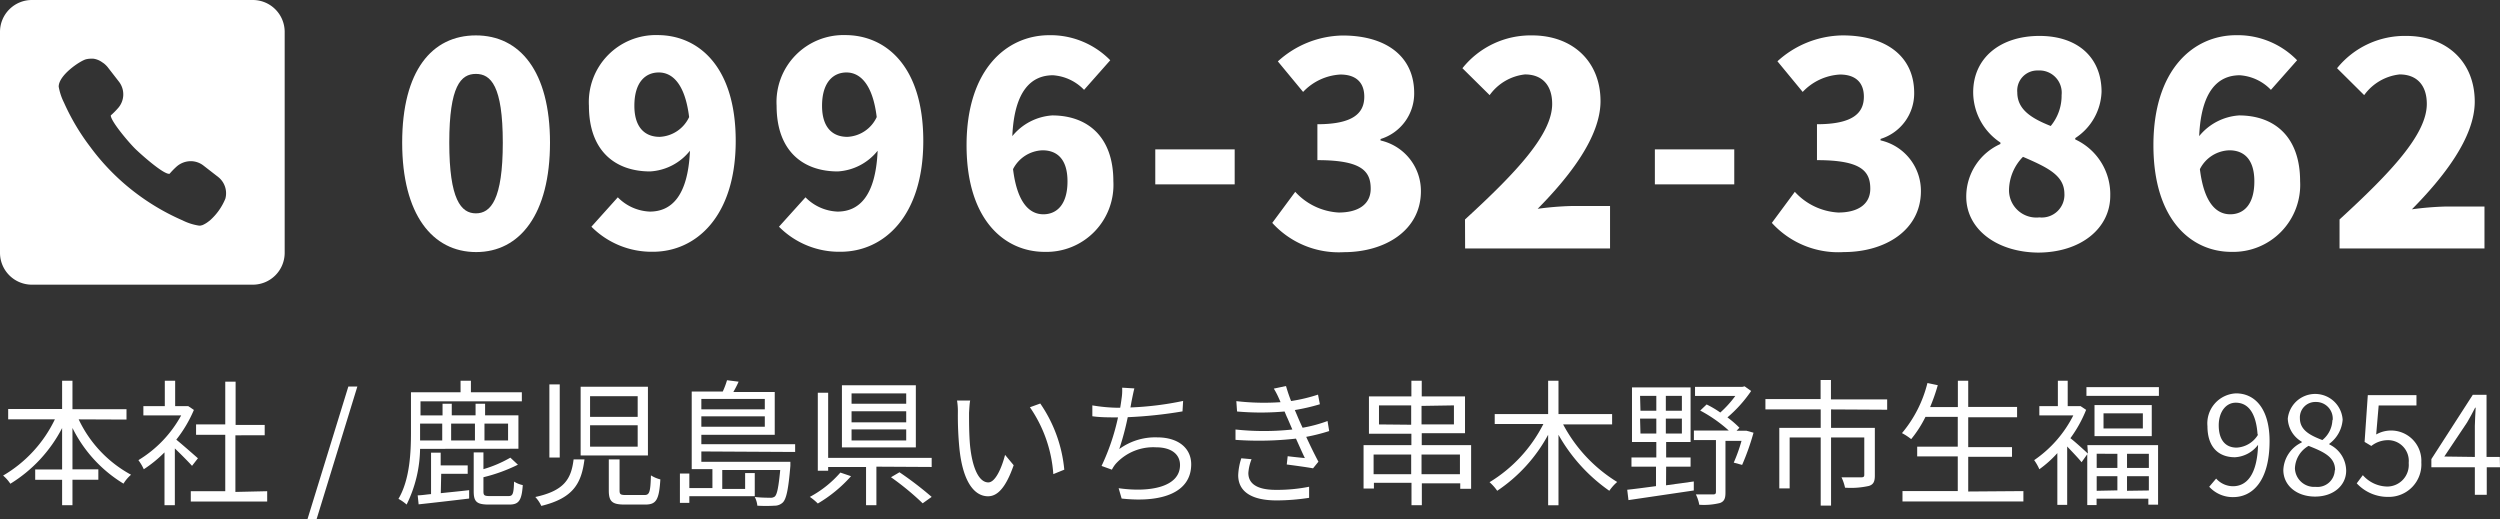 <svg xmlns="http://www.w3.org/2000/svg" viewBox="0 0 241.5 50.16"><rect x="0" y="0" width="241.5" height="50.16" fill="#333333" stroke="none"/><defs><style>.cls-1{fill:#fff;}</style></defs><g id="レイヤー_1" data-name="レイヤー 1"><path class="cls-1" d="M7.6,40.51a11.79,11.79,0,0,0,5.06,5.35,3.55,3.55,0,0,0-.73.86A13.06,13.06,0,0,1,7,41.34v4h2.5v1H7V48.8H6V46.35H3.4v-1H6v-4A13.69,13.69,0,0,1,1,46.73a3.71,3.71,0,0,0-.7-.79,12.59,12.59,0,0,0,5-5.43H.79v-1H6V36.78H7v2.75h5.22v1Z"/><path class="cls-1" d="M18.55,45c-.34-.38-1.07-1.12-1.66-1.68V48.8h-1V43.7a12.19,12.19,0,0,1-2,1.63,4.75,4.75,0,0,0-.52-.88,11.45,11.45,0,0,0,4.13-4.32H13.85v-.9h2.07V36.78h1v2.45H18l.18,0,.55.37a12.48,12.48,0,0,1-1.7,2.87c.6.49,1.76,1.51,2.09,1.8Zm7.26,2.45v1H18.43v-1h3.33V42H18.94v-1h2.82V36.87h1v4.18h2.81v1H22.74v5.47Z"/><path class="cls-1" d="M33.65,37.34h.87L30.58,50.16H29.7Z"/><path class="cls-1" d="M40.58,43.36a12.51,12.51,0,0,1-1.3,5.38,4.11,4.11,0,0,0-.79-.55c1.11-1.87,1.21-4.52,1.21-6.44V37.89h4.79V36.78h1v1.11h4.92v.88H40.62v1.36h2.13V39h.89v1.12h2.3V39h.92v1.12h3.22v3.23Zm2,4.28c.86-.09,1.8-.18,2.74-.29v.81c-1.75.21-3.57.42-4.88.56l-.09-.87c.38,0,.82-.08,1.29-.12v-4h.93v1.23h2.61v.81H42.62Zm-2-6.72v.83c0,.25,0,.53,0,.8h2.14V40.92Zm3,0v1.63h2.3V40.92Zm5.54,7c.42,0,.5-.21.54-1.4a2.48,2.48,0,0,0,.84.34c-.1,1.48-.38,1.88-1.29,1.88h-2c-1.16,0-1.45-.28-1.45-1.27V43.7h.94v1.62a11.71,11.71,0,0,0,2.6-1.11l.73.68a15.88,15.88,0,0,1-3.33,1.21v1.36c0,.38.08.46.61.46Zm-2.32-7v1.63h2.28V40.92Z"/><path class="cls-1" d="M56.46,44.38c-.29,2.3-1.07,3.74-4.17,4.49a3.26,3.26,0,0,0-.58-.86c2.83-.61,3.47-1.77,3.7-3.63Zm-2.39-7.25V44.2h-1V37.13Zm8.52.23V44h-6.5V37.36ZM57,40.27H61.6v-2H57Zm0,2.88H61.6V41.08H57Zm2.85,1.23v3c0,.37.09.44.62.44h1.77c.5,0,.59-.25.64-1.9a3.09,3.09,0,0,0,.91.39c-.12,2-.41,2.43-1.46,2.43h-2c-1.2,0-1.52-.3-1.52-1.36v-3Z"/><path class="cls-1" d="M67.75,43.61v1h8.6s0,.26,0,.39c-.19,2.26-.38,3.15-.71,3.52a1.14,1.14,0,0,1-.82.33,14.1,14.1,0,0,1-1.66,0,2.32,2.32,0,0,0-.25-.84,13.79,13.79,0,0,0,1.47.07.65.65,0,0,0,.47-.12c.22-.21.36-.9.52-2.56h-5.6v1.83h2.21V45.7h.93v2.23H66.59v.65h-.91V45.74h.91v1.41h2.23V45.32h-2v-7.5h3a7.57,7.57,0,0,0,.41-1.09l1.12.14a10.61,10.61,0,0,1-.51,1h4V42H67.75v.91h9.06v.75Zm0-5.07v1h6.13v-1Zm6.13,2.68v-1H67.75v1Z"/><path class="cls-1" d="M82.21,46A13.4,13.4,0,0,1,79,48.64a5.23,5.23,0,0,0-.77-.64,10.4,10.4,0,0,0,2.95-2.35Zm2.45-.92V48.8h-1V45.11H80v.36H79V37.94h1v6.29H90v.88Zm3.81-1.86H81.33v-6h7.14ZM87.54,38H82.26v1h5.28Zm0,1.73H82.26v1.07h5.28Zm0,1.75H82.26v1.07h5.28Zm-.65,4.14A33.33,33.33,0,0,1,90,48l-.87.62a26.08,26.08,0,0,0-3.06-2.52Z"/><path class="cls-1" d="M93.61,39.89c0,.82,0,2,.09,3.08.21,2.19.85,3.63,1.77,3.63.67,0,1.28-1.35,1.62-2.66l.83,1c-.77,2.21-1.58,3-2.48,3-1.22,0-2.41-1.22-2.76-4.61a32.54,32.54,0,0,1-.15-3.48,6.47,6.47,0,0,0-.08-1.16l1.27,0C93.66,38.94,93.63,39.55,93.61,39.89Zm9.2,5.48-1.06.43a12.92,12.92,0,0,0-2.26-6.46l1-.36A13.43,13.43,0,0,1,102.81,45.37Z"/><path class="cls-1" d="M114.23,39.74a42,42,0,0,1-5.29.56,26.72,26.72,0,0,1-.82,3.08,5.87,5.87,0,0,1,3.66-1.13c2.08,0,3.29,1.07,3.29,2.6,0,2.71-2.77,3.74-6.72,3.31l-.29-1c3,.43,5.93-.1,5.93-2.24,0-1-.79-1.71-2.32-1.71a4.9,4.9,0,0,0-3.85,1.55,2.83,2.83,0,0,0-.41.61l-1-.36A21.37,21.37,0,0,0,108,40.32h0c-.88,0-1.73,0-2.48-.11V39.16a16,16,0,0,0,2.48.23h.21c.06-.34.1-.63.13-.86a5.1,5.1,0,0,0,.06-1.08l1.18.07c-.09.34-.17.75-.24,1.09s-.08.46-.14.75a30,30,0,0,0,5.09-.63Z"/><path class="cls-1" d="M128.4,41.64a18.2,18.2,0,0,1-2.22.56c.38.83.81,1.71,1.18,2.4l-.52.64c-.66-.12-1.71-.26-2.54-.37l.09-.8c.63.08,1.25.14,1.66.18-.25-.51-.55-1.2-.86-1.88a31.88,31.88,0,0,1-5.84.12l0-1a25.64,25.64,0,0,0,5.49,0l-.46-1.07c-.11-.22-.2-.46-.29-.67a26.19,26.19,0,0,1-4.59,0l-.07-1a23.13,23.13,0,0,0,4.27.1c-.06-.14-.11-.27-.17-.39a7.57,7.57,0,0,0-.48-.92l1.18-.25a14.61,14.61,0,0,0,.49,1.45,16,16,0,0,0,2.6-.62l.18.93a19,19,0,0,1-2.42.56l.23.54c.11.27.29.68.52,1.17a13.62,13.62,0,0,0,2.41-.65Zm-7.5,2.72a4.45,4.45,0,0,0-.31,1.33c0,1,.79,1.63,2.65,1.63a15.73,15.73,0,0,0,3.22-.3l0,1.07a20.74,20.74,0,0,1-3.15.25c-2.33,0-3.7-.8-3.7-2.44a6,6,0,0,1,.3-1.63Z"/><path class="cls-1" d="M142.11,43v4.22h-1.05v-.53h-3.71V48.8h-1V46.64h-3.63v.55h-1V43h4.62v-1.1h-4.1V38.29h4.1V36.78h1v1.51h4.18v3.56h-4.18V43Zm-5.79,2.81v-1.9h-3.63v1.9Zm0-4.78V39.16h-3.11V41Zm1-1.82V41h3.13V39.16Zm3.71,6.6v-1.9h-3.71v1.9Z"/><path class="cls-1" d="M151,41a14.46,14.46,0,0,0,5.22,5.56,4.44,4.44,0,0,0-.76.85A16.43,16.43,0,0,1,150.55,42v6.81h-1V42a15.16,15.16,0,0,1-4.92,5.41,4.57,4.57,0,0,0-.74-.83,13.9,13.9,0,0,0,5.2-5.62h-4.7V40h5.16V36.78h1V40h5.18v1Z"/><path class="cls-1" d="M160.94,46.88l2.68-.37,0,.87-6.31.93-.12-1c.76-.08,1.73-.21,2.78-.35V45.08h-2.37v-.89H160V42.7h-2.35V37.42h5.66V42.7h-2.36v1.49h2.36v.89h-2.36Zm-2.47-7.2H160V38.24h-1.57Zm0,2.2H160V40.44h-1.57Zm4-3.64h-1.55v1.44h1.55Zm0,2.2h-1.55v1.44h1.55Zm6.92,1.36a23.51,23.51,0,0,1-1.1,3.11l-.81-.22a16,16,0,0,0,.75-2.1h-1.55v5c0,.56-.12.85-.53,1a6.48,6.48,0,0,1-2,.17,3.71,3.71,0,0,0-.33-1c.77,0,1.46,0,1.67,0s.27-.07.27-.25v-5h-2.13v-.92H167a13.66,13.66,0,0,0-2.76-1.93l.62-.59a9.5,9.5,0,0,1,1.32.78,10.48,10.48,0,0,0,1.45-1.6h-3.89v-.88h4.58l.21-.05.63.45a12.81,12.81,0,0,1-2.29,2.55,9.67,9.67,0,0,1,1.16,1l-.28.29h.81l.15,0Z"/><path class="cls-1" d="M176.88,39.55v1.78h4.23v4.61c0,.57-.13.86-.57,1a7.93,7.93,0,0,1-2.31.17,4.48,4.48,0,0,0-.34-1c.88,0,1.67,0,1.91,0s.29-.08.29-.25V42.26h-3.21v6.58h-1V42.26h-3v4.92h-1V41.33h4V39.55h-5.34v-1h5.33V36.71h1v1.87h5.43v1Z"/><path class="cls-1" d="M195.46,47.44v1H183.78v-1h5.34V44.09H185.2v-.94h3.92V40.27H186a11.06,11.06,0,0,1-1.38,2.15,5.47,5.47,0,0,0-.89-.58A12,12,0,0,0,186.19,37l1,.21a18.12,18.12,0,0,1-.74,2.11h2.68V36.78h1v2.53h4.72v1h-4.72v2.88h4.23v.94h-4.23v3.35Z"/><path class="cls-1" d="M201.64,43h6.83v5.75h-.94v-.58h-5v.62h-.9V43.88l-.55.77c-.28-.36-.9-1-1.39-1.52v5.64h-.95v-5A10.69,10.69,0,0,1,197,45.33a4.68,4.68,0,0,0-.5-.88,11.49,11.49,0,0,0,3.78-4.32H197v-.9h1.79V36.78h.95v2.45h1.06l.18,0,.54.36A12.39,12.39,0,0,1,200,42.33c.46.35,1.39,1.2,1.69,1.49Zm6.91-5.6v.84h-7v-.84Zm-.69,1.73v3h-5.53v-3Zm-5.32,4.7V45.2h2V43.84Zm2,3.54V46h-2v1.41ZM207,39.93H203.2v1.46H207Zm.58,3.91h-2.11V45.2h2.11Zm0,3.54V46h-2.11v1.41Z"/><path class="cls-1" d="M214.08,46.23a2.19,2.19,0,0,0,1.62.74c1.26,0,2.34-1,2.43-4a3,3,0,0,1-2.23,1.2c-1.61,0-2.66-1-2.66-3A2.9,2.9,0,0,1,216,38c1.86,0,3.24,1.53,3.24,4.6,0,3.92-1.69,5.42-3.51,5.42a3.07,3.07,0,0,1-2.32-1Zm4-4.28c-.14-2-.87-3.05-2.11-3.05-.93,0-1.64.87-1.64,2.19s.58,2.15,1.73,2.15A2.56,2.56,0,0,0,218.12,42Z"/><path class="cls-1" d="M220.57,45.4a3.08,3.08,0,0,1,1.78-2.66v-.07A2.7,2.7,0,0,1,221,40.44a2.66,2.66,0,0,1,5.3.1,3.17,3.17,0,0,1-1.29,2.33v.06a2.84,2.84,0,0,1,1.63,2.54c0,1.41-1.21,2.5-3,2.5S220.57,46.89,220.57,45.4Zm5,0c0-1.29-1.19-1.78-2.56-2.33a2.61,2.61,0,0,0-1.32,2.18,1.86,1.86,0,0,0,2,1.78A1.67,1.67,0,0,0,225.54,45.44Zm-.23-4.84a1.61,1.61,0,0,0-1.64-1.73,1.49,1.49,0,0,0-1.53,1.57c0,1.16,1,1.66,2.17,2.11A2.59,2.59,0,0,0,225.31,40.6Z"/><path class="cls-1" d="M227.66,46.69l.59-.79A3.2,3.2,0,0,0,230.63,47a2.09,2.09,0,0,0,2.05-2.28,2,2,0,0,0-2-2.2,2.6,2.6,0,0,0-1.61.56l-.65-.39.31-4.52h4.7v1h-3.65l-.24,2.8a2.92,2.92,0,0,1,4.36,2.69A3.14,3.14,0,0,1,230.73,48,4.1,4.1,0,0,1,227.66,46.69Z"/><path class="cls-1" d="M241.5,45.14h-1.28V47.8h-1.15V45.14h-4.2v-.79l4-6.21h1.33v6h1.28Zm-2.43-1v-3c0-.48.06-1.25.08-1.76h-.05c-.24.48-.5.95-.78,1.43l-2.2,3.29Z"/><path class="cls-1" d="M38.85,13.78c0-6.94,2.87-10.36,7.12-10.36s7.16,3.47,7.16,10.36S50.23,24.35,46,24.35,38.85,20.71,38.85,13.78Zm9.72,0c0-5.5-1.16-6.64-2.6-6.64S43.4,8.28,43.4,13.78s1.14,6.83,2.57,6.83S48.57,19.3,48.57,13.78Z"/><path class="cls-1" d="M59.68,19.06a4.58,4.58,0,0,0,3.09,1.38c2.06,0,3.69-1.46,3.88-5.88a5.3,5.3,0,0,1-3.85,2c-3.39,0-5.91-2-5.91-6.34a6.47,6.47,0,0,1,6.64-6.83c3.82,0,7.54,2.9,7.54,10.22s-3.85,10.71-8,10.71a8.2,8.2,0,0,1-5.94-2.42Zm6.89-7.75C66.16,8,64.89,7,63.64,7s-2.36.89-2.36,3.22c0,2.17,1.09,3,2.44,3A3.31,3.31,0,0,0,66.57,11.31Z"/><path class="cls-1" d="M77.81,19.06a4.58,4.58,0,0,0,3.09,1.38c2.06,0,3.69-1.46,3.88-5.88a5.32,5.32,0,0,1-3.85,2c-3.39,0-5.91-2-5.91-6.34a6.47,6.47,0,0,1,6.64-6.83c3.82,0,7.53,2.9,7.53,10.22s-3.84,10.71-8,10.71a8.18,8.18,0,0,1-5.94-2.42Zm6.88-7.75C84.29,8,83,7,81.77,7s-2.36.89-2.36,3.22c0,2.17,1.08,3,2.44,3A3.29,3.29,0,0,0,84.69,11.31Z"/><path class="cls-1" d="M104.72,8.68a4.59,4.59,0,0,0-3-1.41c-2.09,0-3.74,1.49-3.93,5.88a5.43,5.43,0,0,1,3.85-2c3.36,0,5.91,2,5.91,6.35a6.47,6.47,0,0,1-6.64,6.83c-3.8,0-7.54-3-7.54-10.3s3.85-10.63,8-10.63a8.08,8.08,0,0,1,5.88,2.42Zm-1.6,8.84c0-2.23-1.08-3-2.41-3a3.32,3.32,0,0,0-2.85,1.82c.41,3.36,1.66,4.36,2.93,4.36S103.12,19.79,103.12,17.52Z"/><path class="cls-1" d="M111.6,14.43h7.67v3.38H111.6Z"/><path class="cls-1" d="M122.9,21.53l2.22-3a6.14,6.14,0,0,0,4.2,2c1.87,0,3.09-.78,3.09-2.3,0-1.73-.92-2.76-5.15-2.76V12c3.44,0,4.53-1.06,4.53-2.66,0-1.38-.81-2.14-2.31-2.14a5.35,5.35,0,0,0-3.6,1.68l-2.44-2.95a9.5,9.5,0,0,1,6.26-2.5c4.18,0,6.91,2,6.91,5.56a4.6,4.6,0,0,1-3.25,4.44v.14a5,5,0,0,1,3.9,4.9c0,3.77-3.44,5.89-7.45,5.89A8.67,8.67,0,0,1,122.9,21.53Z"/><path class="cls-1" d="M141.52,21.2c5-4.58,8.42-8.24,8.42-11.16,0-1.85-1-2.85-2.63-2.85a4.85,4.85,0,0,0-3.41,2l-2.63-2.6A8.43,8.43,0,0,1,148,3.42c3.9,0,6.61,2.5,6.61,6.35,0,3.46-3,7.29-6.07,10.4a29.75,29.75,0,0,1,3.28-.27h3.71V24h-14Z"/><path class="cls-1" d="M159.86,14.43h7.67v3.38h-7.67Z"/><path class="cls-1" d="M171.16,21.53l2.22-3a6.14,6.14,0,0,0,4.2,2c1.87,0,3.09-.78,3.09-2.3,0-1.73-.92-2.76-5.15-2.76V12c3.44,0,4.53-1.06,4.53-2.66,0-1.38-.82-2.14-2.31-2.14a5.35,5.35,0,0,0-3.6,1.68L171.7,5.92A9.5,9.5,0,0,1,178,3.42c4.17,0,6.91,2,6.91,5.56a4.6,4.6,0,0,1-3.25,4.44v.14a5,5,0,0,1,3.9,4.9c0,3.77-3.44,5.89-7.45,5.89A8.67,8.67,0,0,1,171.16,21.53Z"/><path class="cls-1" d="M189.94,19a5.56,5.56,0,0,1,3.3-5.09v-.14a5.84,5.84,0,0,1-2.63-4.85c0-3.36,2.66-5.45,6.4-5.45s6,2.12,6,5.4a5.56,5.56,0,0,1-2.54,4.47v.13a5.83,5.83,0,0,1,3.38,5.45c0,3.12-2.82,5.48-7,5.48C192.89,24.35,189.94,22.15,189.94,19Zm9.48-.27c0-1.76-1.54-2.52-4-3.58a4.67,4.67,0,0,0-1.35,3.28A2.64,2.64,0,0,0,197,21,2.19,2.19,0,0,0,199.42,18.68Zm-.27-9.54a2.15,2.15,0,0,0-2.28-2.38,1.94,1.94,0,0,0-2,2.11c0,1.6,1.25,2.47,3.23,3.25A4.59,4.59,0,0,0,199.15,9.14Z"/><path class="cls-1" d="M219.37,8.68a4.59,4.59,0,0,0-3-1.41c-2.09,0-3.74,1.49-3.93,5.88a5.43,5.43,0,0,1,3.85-2c3.36,0,5.9,2,5.9,6.35a6.47,6.47,0,0,1-6.64,6.83c-3.79,0-7.53-3-7.53-10.3s3.85-10.63,8-10.63a8,8,0,0,1,5.88,2.42Zm-1.6,8.84c0-2.23-1.09-3-2.41-3a3.29,3.29,0,0,0-2.85,1.82c.41,3.36,1.65,4.36,2.93,4.36S217.77,19.79,217.77,17.52Z"/><path class="cls-1" d="M226,21.2c5-4.58,8.43-8.24,8.43-11.16,0-1.85-1-2.85-2.63-2.85a4.87,4.87,0,0,0-3.42,2l-2.62-2.6a8.41,8.41,0,0,1,6.69-3.12c3.9,0,6.61,2.5,6.61,6.35,0,3.46-3,7.29-6.07,10.4a30,30,0,0,1,3.28-.27H240V24H226Z"/><path class="cls-1" d="M24.43,0H3.07A3.08,3.08,0,0,0,0,3.07V24.43A3.08,3.08,0,0,0,3.07,27.5H24.43a3.08,3.08,0,0,0,3.07-3.07V3.07A3.08,3.08,0,0,0,24.43,0ZM21.77,19.19a5.68,5.68,0,0,1-1.5,2.11l-.07.05h0a2.7,2.7,0,0,1-.63.39h0l-.18.05a.69.69,0,0,1-.2,0h0a5.29,5.29,0,0,1-1.55-.5,22,22,0,0,1-4.3-2.48,21.76,21.76,0,0,1-4.62-4.62A21.51,21.51,0,0,1,6.18,9.91a5.64,5.64,0,0,1-.51-1.54c0-1.12,2.07-2.49,2.63-2.64a2,2,0,0,1,.48-.06l.24,0A1.88,1.88,0,0,1,9.85,6l.19.13a2.71,2.71,0,0,1,.34.33l1.11,1.43a2,2,0,0,1-.11,2.58,7.27,7.27,0,0,1-.68.68s0,0,0,0c0,.57,1.8,2.68,2.39,3.25s2.64,2.39,3.24,2.39h.05a7.42,7.42,0,0,1,.68-.7,2.08,2.08,0,0,1,1.36-.52,2,2,0,0,1,1.23.42l1.43,1.11A2,2,0,0,1,21.77,19.19Z"/></g></svg>